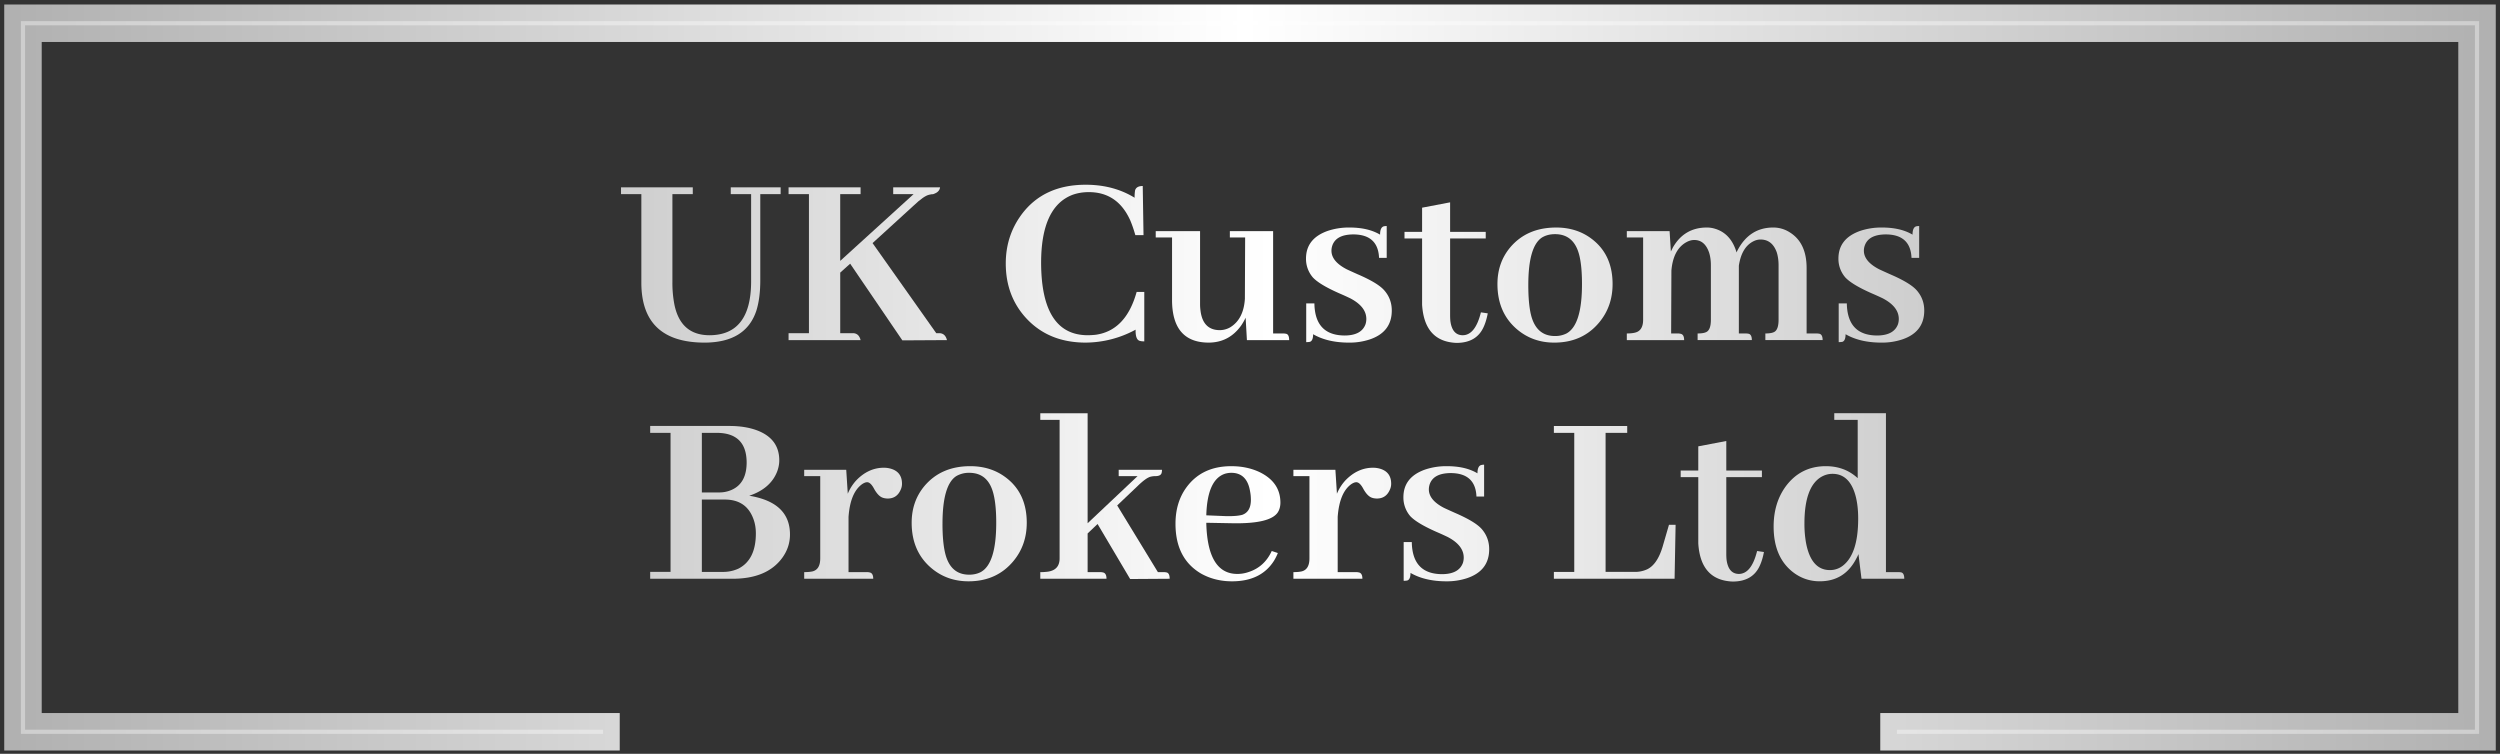 <?xml version="1.0" encoding="UTF-8"?> <svg xmlns="http://www.w3.org/2000/svg" width="199" height="60" fill="none"><rect width="100%" height="100%" fill="#333333" stroke="none"/><path fill="url(#a)" d="M49.433 15.455h1.618v7.117q.042 4.683 5.01 4.7 3.324 0 4.154-2.571.303-.995.303-2.372v-6.874h1.621v-.545h-3.971v.545h1.621v6.994q-.021 4.218-3.303 4.236-2.29 0-2.797-2.41a9 9 0 0 1-.165-1.847v-6.973h1.622v-.545h-5.713z"></path><path fill="url(#b)" d="M68.503 27.072q-.12-.506-.545-.55h-1.076V21.7l.791-.71 4.155 6.103 3.55-.021q-.124-.506-.55-.55h-.302l-5.07-7.172 3.265-2.98q.831-.792 1.256-.872.163-.042.303-.043.506-.161.549-.545h-3.73v.545h1.622l-5.84 5.312v-5.312h1.622v-.545H62.77v.545h1.622v11.068h-1.622v.549z"></path><path fill="url(#c)" d="M90.395 26.242q-.021.788.324.89.144.042.366.042V23.24h-.609q-.851 3.06-3.243 3.405-.345.039-.69.039-3.648-.038-3.67-5.756 0-4.44 2.474-5.41.608-.225 1.32-.225 2.29 0 3.302 2.251.222.527.405 1.175h.65l-.062-3.912q-.507 0-.609.345a3.4 3.4 0 0 0-.039.587q-1.681-1.034-3.89-1.034-3.347 0-5.109 2.371-1.256 1.702-1.256 3.895 0 2.635 1.682 4.418 1.784 1.882 4.682 1.882a8.4 8.4 0 0 0 3.972-1.03"></path><path fill="url(#d)" d="M102.132 26.544h-.792v-8.148h-3.444v.507h1.217l-.02 4.883q-.103 1.622-1.176 2.273a1.7 1.7 0 0 1-.812.221q-1.338 0-1.541-1.52a4 4 0 0 1-.039-.527v-5.837h-3.529v.507h1.299v5.006q.021 3.346 2.898 3.363 1.644 0 2.614-1.375.204-.306.345-.609l.102 1.784h3.363q0-.468-.264-.507a1 1 0 0 0-.221-.02"></path><path fill="url(#e)" d="M107.018 26.706q1.359 0 1.682-.911.06-.204.06-.405 0-.974-1.277-1.643a23 23 0 0 0-.89-.404q-1.562-.69-2.09-1.26a2.26 2.26 0 0 1-.545-1.498q0-1.601 1.741-2.21a5.3 5.3 0 0 1 1.724-.264q1.477 0 2.431.567 0-.605.324-.669.102-.017.204-.017v2.533h-.609q-.08-1.847-2.026-1.865-1.359 0-1.682.852a1.3 1.3 0 0 0-.081.443q0 .851 1.214 1.48.264.124.851.388 1.605.686 2.129 1.277.608.686.608 1.618 0 1.725-1.783 2.311a5.1 5.1 0 0 1-1.622.243q-1.703 0-2.857-.668 0 .528-.264.608a2 2 0 0 1-.285.022v-3.082h.651q.039 2.532 2.392 2.554"></path><path fill="url(#f)" d="M111.798 18.984h1.401v5.27q.183 2.937 2.737 3.04 1.6 0 2.167-1.278.204-.446.323-1.073l-.545-.08q-.446 1.804-1.439 1.822-.85 0-.995-1.154a5 5 0 0 1-.018-.405v-6.142h2.835v-.528h-2.835v-2.35l-2.23.426v1.924h-1.401z"></path><path fill="url(#g)" d="M121.653 22.692q0-3.078 1.094-3.789.443-.264 1.034-.264 1.538 0 1.946 1.742.2.85.2 2.23 0 3.264-1.235 3.933a2 2 0 0 1-.911.204q-1.523 0-1.928-1.745-.2-.872-.2-2.311m2.209-4.58q-2.311 0-3.651 1.583-1.014 1.213-1.014 2.916 0 2.354 1.664 3.69 1.218.972 2.857.971 2.252 0 3.588-1.618 1.056-1.277 1.056-3.043 0-2.37-1.703-3.627-1.175-.873-2.797-.873"></path><path fill="url(#h)" d="M133.568 26.544h-.545l.021-5.006q.141-1.665 1.175-2.251.324-.183.648-.183.83 0 1.175.995.144.447.144 1.013v4.338q0 .83-.387.992-.222.102-.669.102v.528h4.317q0-.447-.264-.507a1.4 1.4 0 0 0-.243-.021h-.527v-5.393q.225-1.5 1.196-1.963.264-.123.528-.123.932 0 1.298 1.034.14.465.14 1.013v4.338q0 .83-.383.992-.225.102-.669.102v.528h4.56q0-.447-.264-.507a1.4 1.4 0 0 0-.243-.021h-.77v-5.21q0-2.005-1.337-2.836a2.4 2.4 0 0 0-1.319-.387q-1.903 0-2.857 1.844a1 1 0 0 0-.06.144q-.447-1.502-1.702-1.886a2.2 2.2 0 0 0-.669-.102q-1.787 0-2.698 1.584l-.162.323-.102-1.622h-3.405v.507h1.298v6.547q0 .89-.669 1.034-.263.06-.629.06v.528h4.562q0-.468-.306-.507a.7.7 0 0 0-.183-.021"></path><path fill="url(#i)" d="M149.399 26.706q1.359 0 1.685-.911.06-.204.06-.405 0-.974-1.277-1.643a22 22 0 0 0-.893-.404q-1.559-.69-2.087-1.26a2.25 2.25 0 0 1-.548-1.498q0-1.601 1.744-2.21a5.3 5.3 0 0 1 1.724-.264q1.478 0 2.431.567 0-.605.324-.669.102-.017.204-.017v2.533h-.609q-.08-1.847-2.026-1.865-1.358 0-1.682.852a1.2 1.2 0 0 0-.084.443q0 .851 1.217 1.48.264.124.852.388 1.6.686 2.128 1.277.608.686.608 1.618 0 1.725-1.783 2.311a5.1 5.1 0 0 1-1.622.243q-1.702 0-2.857-.668 0 .528-.263.608a2 2 0 0 1-.285.022v-3.082h.647q.043 2.532 2.392 2.554"></path><path fill="url(#j)" d="M62.03 36.644q0-1.725-1.783-2.392-.932-.345-2.189-.345h-6.304v.549h1.622v11.067h-1.622v.546h6.565q2.715 0 3.933-1.643.63-.852.63-1.882 0-2.03-2.048-2.78a6.4 6.4 0 0 0-1.196-.302q1.703-.57 2.23-1.945.162-.448.162-.873m-4.907-2.188q2.294.04 2.31 2.35 0 1.66-1.195 2.188a2.4 2.4 0 0 1-1.013.204h-1.358v-4.742zm.57 5.309q1.702 0 2.269 1.52.204.527.204 1.178 0 2.086-1.38 2.797a2.9 2.9 0 0 1-1.255.264h-1.664v-5.76z"></path><path fill="url(#k)" d="M69.024 45.541h-1.481v-4.397q.14-1.946 1.094-2.614.225-.145.387-.145.26 0 .524.468.345.648.732.77.183.06.383.06.732 0 1.034-.706.102-.225.102-.468 0-.975-.953-1.218a2 2 0 0 0-.486-.06q-1.237 0-2.209 1.014a3.6 3.6 0 0 0-.668 1.055l-.123-1.906h-3.346v.506h1.277v6.547q0 .873-.605 1.034-.264.06-.672.06v.528h5.495q0-.465-.306-.507a.7.7 0 0 0-.18-.02"></path><path fill="url(#l)" d="M75.023 41.692q0-3.081 1.094-3.792a2 2 0 0 1 1.034-.264q1.541 0 1.945 1.745.204.852.204 2.23 0 3.262-1.238 3.93-.404.204-.911.204-1.52 0-1.924-1.745-.204-.869-.205-2.308m2.209-4.584q-2.312 0-3.648 1.584-1.014 1.216-1.014 2.92 0 2.35 1.661 3.686 1.218.975 2.86.975 2.248 0 3.588-1.622 1.053-1.277 1.052-3.04 0-2.375-1.702-3.63-1.176-.873-2.797-.873"></path><path fill="url(#m)" d="M87.588 45.541h-1.013v-3.078l.792-.753 2.593 4.38 3.145-.021q0-.465-.264-.507a1 1 0 0 0-.225-.02h-.447l-3.24-5.31 1.621-1.54q.686-.669 1.052-.75a1.5 1.5 0 0 1 .366-.042q.465 0 .507-.303.02-.102.02-.203h-3.447v.506h1.502l-3.975 3.75v-8.756h-3.768v.528h1.538v11.025q0 .911-.911 1.055a4.4 4.4 0 0 1-.627.04v.527h5.27q0-.465-.306-.507a.7.7 0 0 0-.183-.02"></path><path fill="url(#n)" d="M98.009 37.636q1.255 0 1.498 1.481.063.324.063.669 0 .953-.69 1.196-.446.12-1.297.102l-1.562-.064q.08-2.877 1.52-3.32.242-.064.468-.064m3.707 6.385-.485-.162q-.587 1.277-1.865 1.682a2.7 2.7 0 0 1-.872.144q-2.37 0-2.473-4.035v-.038l2.047.038q3.04.06 3.648-.872.204-.324.204-.77 0-1.602-1.621-2.41-1.014-.49-2.29-.49-2.333 0-3.568 1.686-.872 1.195-.872 2.899 0 2.775 2.047 3.971 1.095.609 2.452.609 2.311 0 3.346-1.643.183-.303.302-.609"></path><path fill="url(#o)" d="M107.961 45.541h-1.481v-4.397q.144-1.946 1.094-2.614.225-.145.387-.145.264 0 .528.468.345.648.728.77.183.06.387.06.728 0 1.031-.706.102-.225.102-.468 0-.975-.954-1.218a2 2 0 0 0-.485-.06q-1.235 0-2.209 1.014a3.6 3.6 0 0 0-.669 1.055l-.123-1.906h-3.342v.506h1.277v6.547q0 .873-.609 1.034-.263.06-.668.06v.528h5.492q0-.465-.303-.507a.7.7 0 0 0-.183-.02"></path><path fill="url(#p)" d="M114.771 45.703q1.359 0 1.682-.911.06-.204.06-.405 0-.975-1.277-1.643a21 21 0 0 0-.89-.404q-1.562-.69-2.09-1.256a2.27 2.27 0 0 1-.545-1.502q0-1.602 1.741-2.21a5.3 5.3 0 0 1 1.724-.264q1.481 0 2.431.57 0-.608.327-.668a1 1 0 0 1 .201-.021v2.533h-.609q-.08-1.844-2.026-1.865-1.358 0-1.682.852a1.3 1.3 0 0 0-.081.447q0 .851 1.217 1.477.264.123.852.387 1.6.69 2.128 1.277.605.69.605 1.622 0 1.72-1.783 2.311a5.1 5.1 0 0 1-1.619.243q-1.702 0-2.86-.669 0 .525-.264.605a1.6 1.6 0 0 1-.281.022v-3.082h.647q.039 2.535 2.392 2.554"></path><path fill="url(#q)" d="m133.297 46.069.081-4.296h-.528l-.506 1.742q-.426 1.418-1.235 1.804a2.3 2.3 0 0 1-.996.204h-2.308V34.457h1.721v-.549h-5.837v.549h1.622v11.067h-1.622v.546z"></path><path fill="url(#r)" d="M133.782 37.981h1.401v5.27q.182 2.94 2.737 3.04 1.6 0 2.167-1.278.203-.443.323-1.073l-.545-.08q-.447 1.804-1.439 1.825-.85 0-.995-1.157a5 5 0 0 1-.018-.405v-6.142h2.835v-.528h-2.835v-2.35l-2.23.426v1.924h-1.401z"></path><path fill="url(#s)" d="M148.175 46.069h3.405q0-.447-.242-.507a1.3 1.3 0 0 0-.264-.02h-.953V32.893h-4.113v.528h1.865v4.64q-1.035-.954-2.537-.953-2.005 0-3.201 1.621-.954 1.32-.954 3.184 0 2.512 1.643 3.708.911.65 2.027.65 1.988 0 2.919-1.825.103-.183.162-.345zm-4.542-4.398q0-2.919 1.341-3.711.425-.243.89-.243 1.4 0 1.864 1.847.183.75.183 1.72 0 2.84-1.256 3.772a1.65 1.65 0 0 1-.992.323q-1.502 0-1.907-2.188a8.7 8.7 0 0 1-.123-1.52"></path><path fill="url(#t)" stroke="url(#u)" stroke-width="1.326" d="M1 1.021v58.057h47.668v-1.657H2.657V2.678h193.686v54.743h-46.011v1.657H198V1.021z"></path><defs><linearGradient id="a" x1="49.433" x2="153.17" y1="14.706" y2="14.706" gradientUnits="userSpaceOnUse"><stop stop-color="#cecece"></stop><stop offset=".498" stop-color="#fff"></stop><stop offset="1" stop-color="#cecece"></stop></linearGradient><linearGradient id="b" x1="49.433" x2="153.17" y1="14.706" y2="14.706" gradientUnits="userSpaceOnUse"><stop stop-color="#cecece"></stop><stop offset=".498" stop-color="#fff"></stop><stop offset="1" stop-color="#cecece"></stop></linearGradient><linearGradient id="c" x1="49.433" x2="153.17" y1="14.706" y2="14.706" gradientUnits="userSpaceOnUse"><stop stop-color="#cecece"></stop><stop offset=".498" stop-color="#fff"></stop><stop offset="1" stop-color="#cecece"></stop></linearGradient><linearGradient id="d" x1="49.433" x2="153.17" y1="14.706" y2="14.706" gradientUnits="userSpaceOnUse"><stop stop-color="#cecece"></stop><stop offset=".498" stop-color="#fff"></stop><stop offset="1" stop-color="#cecece"></stop></linearGradient><linearGradient id="e" x1="49.433" x2="153.17" y1="14.706" y2="14.706" gradientUnits="userSpaceOnUse"><stop stop-color="#cecece"></stop><stop offset=".498" stop-color="#fff"></stop><stop offset="1" stop-color="#cecece"></stop></linearGradient><linearGradient id="f" x1="49.433" x2="153.17" y1="14.706" y2="14.706" gradientUnits="userSpaceOnUse"><stop stop-color="#cecece"></stop><stop offset=".498" stop-color="#fff"></stop><stop offset="1" stop-color="#cecece"></stop></linearGradient><linearGradient id="g" x1="49.433" x2="153.17" y1="14.706" y2="14.706" gradientUnits="userSpaceOnUse"><stop stop-color="#cecece"></stop><stop offset=".498" stop-color="#fff"></stop><stop offset="1" stop-color="#cecece"></stop></linearGradient><linearGradient id="h" x1="49.433" x2="153.17" y1="14.706" y2="14.706" gradientUnits="userSpaceOnUse"><stop stop-color="#cecece"></stop><stop offset=".498" stop-color="#fff"></stop><stop offset="1" stop-color="#cecece"></stop></linearGradient><linearGradient id="i" x1="49.433" x2="153.17" y1="14.706" y2="14.706" gradientUnits="userSpaceOnUse"><stop stop-color="#cecece"></stop><stop offset=".498" stop-color="#fff"></stop><stop offset="1" stop-color="#cecece"></stop></linearGradient><linearGradient id="j" x1="49.433" x2="153.17" y1="14.706" y2="14.706" gradientUnits="userSpaceOnUse"><stop stop-color="#cecece"></stop><stop offset=".498" stop-color="#fff"></stop><stop offset="1" stop-color="#cecece"></stop></linearGradient><linearGradient id="k" x1="49.433" x2="153.17" y1="14.706" y2="14.706" gradientUnits="userSpaceOnUse"><stop stop-color="#cecece"></stop><stop offset=".498" stop-color="#fff"></stop><stop offset="1" stop-color="#cecece"></stop></linearGradient><linearGradient id="l" x1="49.433" x2="153.17" y1="14.706" y2="14.706" gradientUnits="userSpaceOnUse"><stop stop-color="#cecece"></stop><stop offset=".498" stop-color="#fff"></stop><stop offset="1" stop-color="#cecece"></stop></linearGradient><linearGradient id="m" x1="49.433" x2="153.17" y1="14.706" y2="14.706" gradientUnits="userSpaceOnUse"><stop stop-color="#cecece"></stop><stop offset=".498" stop-color="#fff"></stop><stop offset="1" stop-color="#cecece"></stop></linearGradient><linearGradient id="n" x1="49.433" x2="153.17" y1="14.706" y2="14.706" gradientUnits="userSpaceOnUse"><stop stop-color="#cecece"></stop><stop offset=".498" stop-color="#fff"></stop><stop offset="1" stop-color="#cecece"></stop></linearGradient><linearGradient id="o" x1="49.433" x2="153.17" y1="14.706" y2="14.706" gradientUnits="userSpaceOnUse"><stop stop-color="#cecece"></stop><stop offset=".498" stop-color="#fff"></stop><stop offset="1" stop-color="#cecece"></stop></linearGradient><linearGradient id="p" x1="49.433" x2="153.17" y1="14.706" y2="14.706" gradientUnits="userSpaceOnUse"><stop stop-color="#cecece"></stop><stop offset=".498" stop-color="#fff"></stop><stop offset="1" stop-color="#cecece"></stop></linearGradient><linearGradient id="q" x1="49.433" x2="153.17" y1="14.706" y2="14.706" gradientUnits="userSpaceOnUse"><stop stop-color="#cecece"></stop><stop offset=".498" stop-color="#fff"></stop><stop offset="1" stop-color="#cecece"></stop></linearGradient><linearGradient id="r" x1="49.433" x2="153.17" y1="14.706" y2="14.706" gradientUnits="userSpaceOnUse"><stop stop-color="#cecece"></stop><stop offset=".498" stop-color="#fff"></stop><stop offset="1" stop-color="#cecece"></stop></linearGradient><linearGradient id="s" x1="49.433" x2="153.17" y1="14.706" y2="14.706" gradientUnits="userSpaceOnUse"><stop stop-color="#cecece"></stop><stop offset=".498" stop-color="#fff"></stop><stop offset="1" stop-color="#cecece"></stop></linearGradient><linearGradient id="t" x1="1" x2="198" y1="1.021" y2="1.021" gradientUnits="userSpaceOnUse"><stop stop-color="#cecece"></stop><stop offset=".498" stop-color="#fff"></stop><stop offset="1" stop-color="#cecece"></stop></linearGradient><linearGradient id="u" x1="1" x2="198" y1="1.021" y2="1.021" gradientUnits="userSpaceOnUse"><stop stop-color="#b1b1b1"></stop><stop offset=".498" stop-color="#fff"></stop><stop offset="1" stop-color="#b1b1b1"></stop></linearGradient></defs></svg> 
